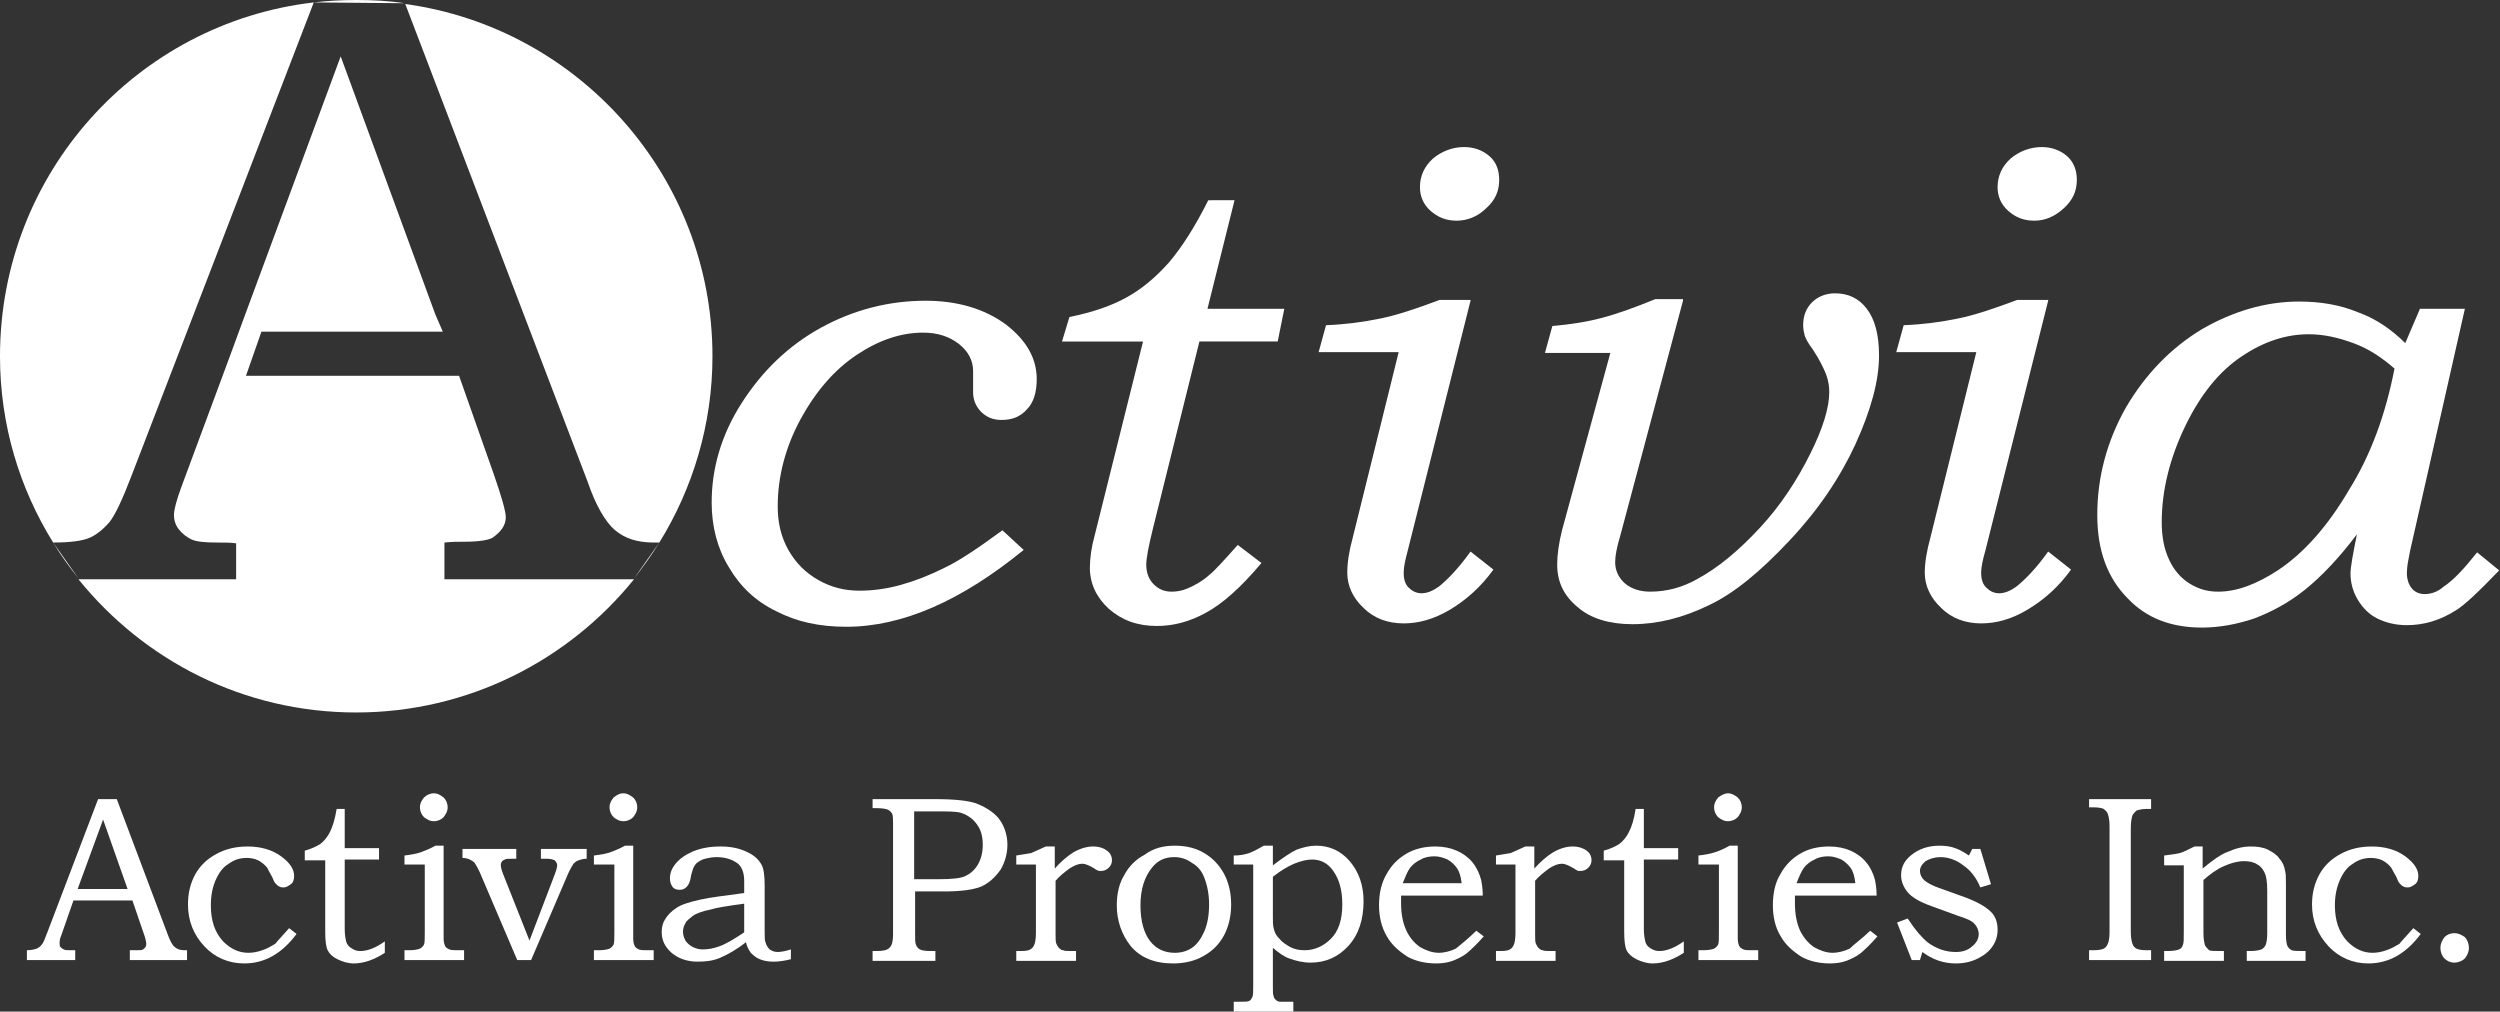 <svg version="1.2" xmlns="http://www.w3.org/2000/svg" viewBox="0 0 1552 628" width="1552" height="628"><rect x="0" y="0" width="1552" height="628" fill="#333333" stroke="none"/><style>.a{fill:#fff}.b{display:none;fill:#fff}</style><path class="a" d="m622.3 329.2l13.2 12.2c-38.5 31.4-75.1 47.7-110.1 47.7-16.7 0-30.9-3.1-43.6-9.7-12.6-6.1-22.3-15.2-29.4-27.4-7.1-11.6-10.6-25.3-10.6-40 0-21.3 6-42.1 18.7-61.9 12.7-19.8 28.9-35.5 49.2-46.7 20.3-11.1 42.1-16.7 64.9-16.7 19.8 0 36.6 5 49.8 14.7 13.1 10.1 19.2 21.3 19.2 34 0 8.1-2 14.7-6.1 18.7-4 4.6-9.1 6.6-15.7 6.6-5.1 0-9.1-1.5-12.7-5-3.5-3.6-5-7.7-5-12.2v-6.6-6.6c0-6.6-3.1-12.2-8.7-16.7-6-4.6-13.1-7.1-22.3-7.1q-20.5 0-41.1 13.7c-13.7 9.1-25.3 22.3-35 40-9.6 17.8-14.2 36-14.2 54.3 0 10.1 2.1 18.8 6.6 26.9 4.6 8.1 10.7 14.2 18.8 18.8 8.1 4.5 16.2 6.5 25.4 6.5 7.6 0 16.2-1 25.3-3.5q13.7-3.8 27.4-10.7c8.6-4 20.8-12.1 36-23.3z"/><path class="a" d="m766.4 124.3l-16.8 67.4h47.7l-4.1 20.3h-48.6l-29 116.7c-2.5 10.1-4 17.8-4 21.8q0 7.6 4.6 12.2c3 3 6.5 4.6 11.1 4.6 3.6 0 6.6-0.6 10.2-2.1 4.5-2 9.1-4.5 13.6-8.6 2.6-2 8.2-8.1 17.3-18.3l14.7 11.2c-12.7 15.2-24.3 25.4-34.5 30.9-10.1 5.6-20.3 8.2-30.4 8.2-12.2 0-21.8-3.6-29.9-10.7-7.7-7.1-11.7-15.7-11.7-25.4 0-6 1-13.1 3-20.2l30-120.3h-50.3l4.6-15.2c14.7-3 26.4-7.1 35.5-12.2 9.1-5 17.8-12.1 26.4-21.8 8.1-9.6 16.2-22.3 24.3-38.5z"/><path class="a" d="m912.9 186.7l-39 155.2c-1.5 5.6-2.5 10.1-2.5 13.7q0 6.1 3 9.1c2 2 4.6 3.6 8.1 3.6 3.6 0 7.1-1.6 10.7-4.1 5-4 12.1-11.1 19.7-21.8l14.2 11.2c-7.6 10.6-16.7 18.7-26.8 24.8-10.2 6.1-19.8 8.6-28.9 8.6-9.7 0-18.3-3-24.9-9.6-6.6-6.1-10.1-13.7-10.1-21.8 0-6.1 1-13.2 3.5-22.3l28.4-114.7h-49.7l4.6-16.7c12.1-0.5 23.3-2 33.4-4.1 10.2-2 22.4-6.1 37.1-11.6h19.2zm-4-95.4c6.1 0 11.6 2 15.7 5.6 4.1 3.5 6.1 8.6 6.1 14.7 0 7.1-2.5 12.7-8.1 17.7-5.1 5.1-11.7 7.7-18.3 7.7-6.6 0-11.6-2.1-16.2-6.1-4.6-4.1-6.6-9.2-6.6-14.7 0-6.6 2.5-12.7 8.1-17.8 5.6-4.6 12.2-7.1 19.3-7.1z"/><path class="a" d="m1044.8 186.7l-39 146.1c-2.1 7.1-3.1 12.1-3.1 16.2 0 5.1 2 9.6 6.1 13.2 4.1 3.5 9.6 5.1 15.7 5.1q15.2 0 28.9-7.7c13.2-7.1 25.9-17.7 39.1-31.9 13.2-14.2 23.3-29.9 31.4-46.2 8.1-16.2 11.7-28.9 11.7-38 0-3.6-0.5-7.1-2-11.2-1.6-4-4.1-9.1-8.1-15.2-3.1-4.1-4.6-7.1-5.1-8.6-0.5-2-1-4.1-1-6.6 0-6.1 2-10.7 5.5-14.2 3.6-3.6 8.7-5.6 14.2-5.6 8.2 0 14.8 3 19.8 9.6q7.6 9.9 7.6 29c0 15.7-5 33.9-14.7 55.2-9.6 20.8-23.3 41.1-41.1 59.9-17.7 18.8-33.9 32.5-50.2 40.1-15.7 7.6-31.4 11.6-47.1 11.6-14.2 0-25.9-3.5-34-10.6-8.6-7.1-12.7-15.7-12.7-26.4q0-9.1 3-21.3l30-110.1h-40.6l4.6-16.7c11.1-1 21.3-2.5 30.9-5.1 9.6-2.5 20.8-6.6 33-11.6h17.2z"/><path class="a" d="m1271.5 186.7l-39 155.2c-1.6 5.6-2.6 10.1-2.6 13.7q0 6.1 3.1 9.1c2 2 4.5 3.6 8.1 3.6 3.5 0 7.1-1.6 10.6-4.1 5.1-4 12.2-11.1 19.8-21.8l14.2 11.2c-7.6 10.6-16.7 18.7-26.9 24.8-10.1 6.1-19.7 8.6-28.9 8.6-9.6 0-18.2-3-24.8-9.6-6.6-6.1-10.2-13.7-10.2-21.8 0-6.1 1.1-13.2 3.6-22.3l28.4-114.7h-49.7l4.6-16.7c12.1-0.5 23.3-2 33.4-4.1 10.2-2 22.3-6.1 37.1-11.6h19.2zm-4-95.4c6.1 0 11.6 2 15.7 5.6 4 3.5 6.1 8.6 6.1 14.7 0 7.1-2.6 12.7-8.1 17.7q-8.4 7.7-18.3 7.7c-6.6 0-11.7-2.1-16.2-6.1-4.6-4.1-6.6-9.2-6.6-14.7 0-6.6 2.5-12.7 8.1-17.8 5.6-4.6 12.2-7.1 19.3-7.1z"/><path fill-rule="evenodd" class="a" d="m1502.3 191.7h27.9l-34 150.2c-1 5.1-2 9.6-2 13.7 0 4 1 7.1 3 9.6 2.1 2.6 5.1 3.6 8.1 3.6 4.1 0 8.2-1.5 11.7-4.6 6.1-4 12.7-11.1 20.8-21.3l13.7 11.2c-12.7 13.2-21.8 21.8-26.9 24.8q-14.4 9.2-30.4 9.2c-7.1 0-13.2-1.6-18.3-4.1-5.1-2.5-9.1-6.6-12.2-11.7-3-5-4.5-10.6-4.5-16.2 0-4.1 1.5-12.2 4-24.4-11.6 15.3-22.3 26.4-32.4 34.5-10.2 8.2-20.8 13.7-31.5 17.8-10.6 3.5-21.3 5.6-32.4 5.6-19.3 0-34.5-6.1-45.7-17.8-13.2-13.2-19.2-30.4-19.2-52.2 0-23.4 6-45.7 17.7-66.5q18.3-31.2 47.2-48.7c19.2-11.1 39.5-17.2 60.3-17.2 13.2 0 25.4 2 36.5 6.6 11.2 4 20.8 10.6 29.5 19.2zm-15.8 37.1c-7.6-6.6-15.7-12.2-25.3-15.7-9.7-3.6-18.8-5.6-27.9-5.6-14.2 0-27.9 4.5-41.6 13.7-13.7 9.1-25.4 23.3-35 43.1-9.6 19.8-14.7 40.1-14.7 59.8 0 9.2 1.5 16.8 4.6 23.4 3 6.6 7.6 11.6 12.6 14.7 5.6 3.5 11.2 5.1 17.8 5.1 11.7 0 23.8-4.6 37-13.2 16.2-10.7 31-27.4 44.1-49.7 13.7-21.9 22.9-47.2 28.4-75.6z"/><path class="a" d="m381.9 329.2c6.1 5.1 13.7 7.6 23.9 7.6h3.5c20.8-33.5 33-73.5 33-115.6 0-111.6-83.2-204-190.7-218.7l113.1 296.3c5 14.7 11.1 25.3 17.2 30.4z"/><path class="a" d="m275.9 336.8c4.6-0.5 8.6-0.5 12.7-0.5 8.6 0 14.7-1 17.2-2.5 5.1-3.6 8.2-7.6 8.2-12.7q0-5.3-7.7-27.4l-21.3-60.4h-132.3l9.6-27.4h112.6l-4.6-10.6-58.8-160.3-59.3 160.3-9.7 26.4-29.9 80.6c-3 8.1-4.6 14.2-4.6 17.3q0 5.3 3.1 9.1 3 3.8 7.6 6.1c3 1.5 8.6 2 15.7 2 5.1 0 9.1 0 12.2 0.5v22.3h-97.9c40.6 50.3 102.4 82.7 172.4 82.7 69.5 0 131.9-32.4 172.5-82.7h-117.7z"/><path class="a" d="m55.8 333.8c4.6-2.1 8.6-5.6 12.2-9.7q5.3-6.8 13.7-28.9l113.1-293.7c-109.6 12.7-194.8 106-194.8 219.7 0 42.6 12.2 82.1 33 115.6q15.9 0 22.8-3z"/><path class="a" d="m48.7 359.1c-5.6-7.1-11.2-14.7-15.7-22.3"/><path class="a" d="m409.3 336.8c-4.6 7.6-10.1 15.2-15.7 22.3"/><path class="a" d="m194.8 1.5c8.6-1 17.2-1.5 26.3-1.5 10.2 0 20.3 0.5 30 2"/><path class="b" d="m405.8 336.8c-10.2 0-17.8-2.5-23.9-7.6-6.1-5.1-11.7-15.2-17.7-30.9l-113.1-296.3c-9.7-1.5-19.8-2-30-2q-12.9 0-25.8 1.5l-113.6 293.7q-8.4 22.1-13.7 28.9c-3.6 4.6-7.6 7.6-12.2 9.7q-6.9 3-22.8 3c4.5 7.6 10.1 15.2 15.7 22.3h98.4v-22.3c-3.1 0-7.1-0.5-12.2-0.5-7.1 0-12.7-0.5-15.7-2-3.1-1.5-6.1-3.6-7.6-6.1q-3.1-3.8-3.1-9.1c0-3.1 1.6-9.2 4.6-17.3l29.9-80.6 9.7-26.4 58.8-159.8 58.8 160.3 4.6 10.6h-112.6l-9.6 27.4h132.3l21.3 59.9q7.7 22.1 7.7 27.4c0 5.1-2.6 9.6-8.2 12.7-2.5 2-8.6 2.5-17.2 2.5-4.1 0-8.6 0-12.7 0.5v22.3h117.2c5.6-7.1 11.1-14.7 15.7-22.3h-3z"/><path fill-rule="evenodd" class="a" d="m60.9 496.1h11.6l31.5 83.7c1.5 4.1 3 7.1 4.5 8.1 1.6 1.5 3.6 2 6.1 2h1.5v6.1h-35.5v-6.1c1.1 0 2.1 0 3.6 0 2.5 0 4.1 0 4.6-0.5 1.5-1 2-2 2-3.5 0-1-0.5-3.6-2-7.6l-6.6-19.3h-36.6l-7.6 21.8c-1 2-1 4.1-1 4.6 0 1 0 2 0.5 2.5 0.5 0.5 1 1 2.1 1.5 1 0.5 2 0.5 4 0.5q2.3 0 3.1 0v6.1h-30v-6.1c2.6 0 4.6-0.5 6.1-1 1-0.5 2.6-1.5 3.1-2.5 1-1 2-3.6 3.5-7.6zm-12.7 55.8h31l-15.2-43.1z"/><path class="a" d="m179.5 576.2l4.6 3.6c-9.1 12.2-19.8 18.3-32.5 18.3-9.6 0-18.2-3.6-24.8-10.7-6.6-7.1-10.1-15.7-10.1-25.9 0-7.1 1.5-13.2 4.5-18.7 3.1-5.6 7.6-9.7 13.2-12.7 5.6-3.1 12.2-4.6 19.3-4.6 8.1 0 15.2 2 20.8 6.1 5.6 4.1 8.1 8.1 8.1 12.2 0 2-0.5 4-2 5.1-1.6 1-2.6 2-4.6 2-1 0-1.5 0-2.5-0.5-1.1-0.5-1.6-1-2.6-2.1-0.5-0.5-1-1.5-2-4-1.5-2.5-2.5-4.6-3-5.6-1.6-2-3.6-3.5-5.6-4.6-2.1-1-4.6-1.5-7.1-1.5-4.1 0-7.6 1-11.2 3.6-3.5 2-6.1 5.6-8.1 10.1-2 4.6-3 9.7-3 15.7 0 9.7 2.5 16.8 7.6 22.4 4.5 4.5 9.6 7.1 15.7 7.1 2.5 0 5.6-0.5 8.6-1.6 3.1-1 5.6-2.5 8.1-4 1.5-2 4.6-5.1 8.6-9.7z"/><path class="a" d="m209 502.2h5v24.3h21.3v7.1h-21.3v43.2c0 3.5 0.5 6 1 8.1 0.6 1.5 1.6 3 3.6 4 1.5 1 3 1.5 5.1 1.5q6.8 0 15.2-6v7.1c-6.1 4-12.7 6.6-19.3 6.6-3.5 0-7.1-1.1-10.1-2.6-3.1-1.5-5.1-3.5-6.1-5.6-1-2-1.5-6-1.5-11.6v-44.2h-12.7v-6c4-1.1 7.1-2.6 9.6-4.1q3.8-3 6.1-7.6c1.5-3.1 3-7.6 4.1-14.2z"/><path class="a" d="m251.1 537.2v-6.1c4-0.5 7.1-1 10.1-2 2.5-1 5.6-2.1 9.1-4.1h5.1v57.8c0 2.1 0.5 3.6 1 4.6 0.5 1 1.5 1.5 2.6 2 1 0.5 3 0.5 5.5 0.5h3.6v6.1h-37v-6.1h3c3 0 5.6-0.5 6.6-1 1-0.5 2-1.5 2.5-2.5 0.5-1 0.5-3.6 0.5-7.6v-42.1h-12.6zm18.2-44.7c2.6 0 4.1 1.1 6.1 2.6 1.5 1.5 2.5 3.5 2.5 6.1 0 2.5-1 4-2.5 6.1-1.5 1.5-3.5 2.5-6.1 2.5-2.5 0-4-1-6.1-2.5-1.5-1.6-2.5-3.6-2.5-6.1 0-2.6 1-4.1 2.5-6.1 1.6-1.5 3.6-2.6 6.1-2.6z"/><path class="a" d="m287.6 527h32.9v6.1h-2c-2.5 0-4.5 0-5.1 0.5-1 0.5-1.5 0.5-2 1.6-0.5 0.5-0.5 1.5-0.5 2 0 1 0.5 3 1.5 5.6l16.3 41.1 15.7-41.1c1-2.6 1.5-4.6 1.5-5.6q0-1.5-1.5-3.1c-1-0.5-2.6-1-5.1-1h-3.5v-6.1h28.4v6.1c-2.1 0-3.6 0.5-5.1 1-1.5 0.5-2.5 1.6-3.1 2.1-0.5 1-2 3-3.5 6.6l-22.8 53.2h-8.6l-23.4-54.8c-1-2-2-4-3-5.5-1-1.1-2.1-1.6-3.1-2.1-1-0.5-2.5-1-4.5-1v-5.6z"/><path class="a" d="m368.7 537.2v-6.1c4.1-0.5 7.1-1 10.2-2 2.5-1 5.5-2.1 9.1-4.1h5.1v57.8c0 2.1 0.5 3.6 1 4.6 0.5 1 1.5 1.5 2.5 2 1 0.5 3.1 0.5 5.6 0.5h3.6v6.1h-37.1v-6.1h3.1c3 0 5.5-0.5 6.6-1 1-0.5 2-1.5 2.5-2.5 0.5-1 0.5-3.6 0.5-7.6v-42.1h-12.7zm18.3-44.7c2.5 0 4 1.1 6.1 2.6 1.5 1.5 2.5 3.5 2.5 6.1 0 2.5-1 4-2.5 6.1-1.5 1.5-3.6 2.5-6.1 2.5-2.6 0-4.1-1-6.1-2.5-1.5-1.6-2.5-3.6-2.5-6.1 0-2.6 1-4.1 2.5-6.1 2-1.5 3.5-2.6 6.1-2.6z"/><path fill-rule="evenodd" class="a" d="m462 554.4v-7.6c0-5-1.5-9.1-4.5-11.1-3.1-2.1-7.1-3.6-12.7-3.6-2.5 0-5.1 0.5-7.1 1-2 0.5-3.5 1.5-5.1 2.6-1 1-2 2.5-2.5 4 0 0.5-1 2.6-1.5 6.1-1 4.6-3.6 6.6-6.6 6.6-2 0-3.6-0.5-4.6-2-1-1.5-1.5-3.1-1.5-5.1 0-3 1-6.1 3.5-9.1q3.8-4.6 10.7-7.6c5.1-2.1 10.6-3.1 17.2-3.1 6.1 0 11.2 1 15.8 3.1 4.5 2 7.6 4.5 9.6 8.1 1.5 2.5 2 7.1 2 13.2v27.4c0 4 0 6.6 0.5 7.6 0.5 2 1.6 3.5 2.6 4.5 1.5 1 3 1.6 5 1.6 2.1 0 5.1-0.6 8.2-1.6v6.1q-6.1 1.5-10.7 1.5c-3.5 0-6.1-0.5-8.6-1.5-2.5-1-4.1-2.5-5.6-4-1.5-2.1-2.5-4.1-3-6.6-5.6 4.5-11.2 7.6-15.8 9.6-4.5 2-9.1 2.5-14.2 2.5-6.6 0-12.1-2-16.2-5.5-4-3.6-6.1-7.6-6.1-12.7 0-3.1 0.5-5.6 2.1-8.1 1.5-2.6 4-5.1 7.1-7.1 3-2.1 8.1-3.6 14.7-5.1 6.6-1.5 15.7-2.5 27.3-4.1zm0 6.6c-11.1 1.5-17.7 2.6-20.7 3.6-5.1 1-9.2 2.5-11.2 4-2 1.6-4.1 3.1-4.6 4.6-1 1.5-1.5 3.6-1.5 5.1 0 2 0.5 3.5 1.5 5.6 1 1.5 2.6 3 4.6 4q3 1.5 6.1 1.5c3 0 6.6-0.5 10.6-2 4.1-1.5 9.2-4.6 15.2-8.6z"/><path fill-rule="evenodd" class="a" d="m580.7 496.1c12.2 0 20.3 1 24.9 2.5 5.6 2.1 10.6 5.1 14.2 9.2 3.5 4.5 5.6 10.1 5.6 16.7 0 5.6-1.6 10.7-4.1 15.2q-5.3 7.6-12.2 10.7-7.6 3-22.8 3h-18.2v25.9c0 4 0 6.1 0.5 7.1 0.5 1.5 1.5 2.5 2.5 3 1 0.5 3 1 6.1 1h3.5v6.1h-39v-6.1h2.5c3.6 0 5.6-0.5 6.6-1 1-0.5 2-1.5 2.5-2.5 0.6-1 1.1-3.6 1.1-6.6v-68.5c0-3 0-5-0.5-6.6-0.6-1-1.6-2-2.6-2.5-1-0.5-3.5-1-7.1-1h-2.5v-5.6zm-13.2 7.6v42.1h15.7c7.6 0 13.2-0.5 16.2-2 3.1-1.5 5.6-3.6 7.7-7.1q3-5.3 3-12.2c0-5.1-1-9.1-3.6-12.7-2.5-3.5-5.5-5.6-9.6-7.1-3-1-8.6-1-16.7-1z"/><path class="a" d="m630.9 537.2v-6.1q5.4-0.8 9.2-1.5c2.5-1 5.6-2.6 9.1-4.1h5.6v13.7c3.5-4 7.6-7.6 11.6-10.1 4.6-2.6 8.7-3.6 12.2-3.6 3.6 0 6.6 1 8.6 2.6q3.1 2.2 3.1 6c0 1.6-0.5 3.1-2 4.6-1.6 1.5-3.1 2-5.1 2-1 0-1.5 0-2-0.5-0.6 0-1.6-1-2.6-1.5-2.5-1.5-5.1-2.5-6.6-2.5-2.5 0-5 1-8.1 3-3.5 2.6-6.6 5.1-8.6 7.6v33c0 3 0 5.1 0.5 6.1 0.5 1 1 2 1.5 2.5 0.5 0.5 1.5 1.5 2.6 1.5 1 0.5 3 0.5 5.5 0.5h2.6v6.1h-37.1v-6.1h3.1c3 0 5.1-0.5 5.6-1 1-0.5 2-1.5 2.5-3 0.5-1 1-3.6 1-7.1v-42.6h-12.2z"/><path fill-rule="evenodd" class="a" d="m729.3 525q10.7 0 18.3 4.6c5.1 3 9.1 7.1 12.2 12.7 3 5.5 4.5 12.1 4.5 19.2 0 7.1-1.5 13.7-4.5 19.3-3.1 5.6-7.1 9.6-12.7 12.7-5.1 3-11.7 4.6-18.8 4.6-11.6 0-20.3-3.6-26.3-10.7-5.6-7.1-8.7-15.7-8.7-25.4 0-7.1 1.5-13.7 4.6-18.7 3-5.6 7.1-9.7 12.7-12.7 5.6-4.1 11.6-5.6 18.7-5.6zm-0.5 7.1c-5.5 0-10.1 2-13.7 6.6-4.5 5.6-7.1 13.2-7.1 23.3 0 9.7 2.1 17.3 6.1 22.4 3.6 4.5 8.6 7.1 15.2 7.1q6.1 0 10.7-3.1c3-2 5.6-5.6 7.6-10.1q3-6.9 3-16.8 0-9.1-3-16.7-2.3-6.1-7.6-9.1c-3.6-2.6-7.1-3.6-11.2-3.6z"/><path fill-rule="evenodd" class="a" d="m765.9 531.1c3.5 0 6.5-0.5 9.6-1.5q3.8-1.5 9.1-4.6h5.6v12.2c6.1-4.6 11.2-8.1 14.7-9.7 4.1-1.5 8.1-2.5 12.2-2.5 8.1 0 15.2 3.1 20.8 9.6 5.6 6.6 8.6 14.8 8.6 24.9 0 11.2-3 20.8-9.6 27.9-6.1 6.6-13.7 10.2-23.4 10.2-4.5 0-9.1-1.1-13.2-2.6-3-1-6.5-3.5-10.1-6.6v23.9c0 3.5 0 5.5 0.5 6 0 1.1 0.5 1.6 1.5 2.6 0.5 0.5 1.6 1 2.6 1 1 0 3.5 0 8.1 0v6.1h-37v-6.1h3c3.5 0 5.6 0 6.6-0.5 1-0.5 1.5-1.5 2-2.5 0.5-1.1 0.5-3.6 0.5-7.7v-74.5h-12.1zm24.3 13.2v24.8c0 3.1 0 5.6 0.5 7.1 0.5 2.6 1.5 4.6 3.6 6.6 1.5 2 4 3.6 6.6 5.1 3 1.5 5.5 2 9.1 2 6.1 0 11.6-2.5 16.2-7.1 4.6-4.5 7.1-11.6 7.1-21.3 0-9.1-2-15.7-5.6-20.8-3.5-5.1-8.1-7.1-13.2-7.1-3.5 0-7.1 1-11.1 2.6-4.6 2-8.6 4.5-13.2 8.1z"/><path fill-rule="evenodd" class="a" d="m916.5 577.8l4.6 3.5c-3.6 4.1-7.1 7.6-10.2 10.2-3 2.5-6.6 4-9.1 5-3.1 1.1-6.6 1.6-10.2 1.6-7.1 0-13.1-1.6-17.7-4.1-5.6-3.6-10.2-7.6-13.2-13.2-3-5.1-4.6-11.7-4.6-18.8 0-7.6 1.6-14.2 4.6-19.2 3-5.6 7.1-9.7 12.2-12.7q7.6-4.6 18.2-4.6c5.1 0 9.7 1 13.2 2.6 3.6 1.5 7.1 4 9.7 7.1 2.5 3 4.5 7.1 5.5 11.1 0.5 2.6 1 5.6 1 9.7h-50.7c0 2.5 0 4 0 5 0 6.1 1 11.7 3.1 16.3 2 4.5 5 8.1 8.6 10.6 3.5 2 7.6 3.6 11.7 3.6 3.5 0 7.6-1.1 10.6-2.6 3.6-3 7.6-6.1 12.7-11.1zm-9.1-29.5c-0.5-4.5-1.6-7.6-3.1-9.6-1.5-2-3-3.5-5.6-5.1-2.5-1-5-2-8.1-2-3 0-6.1 0.5-8.6 2-2.5 1.1-5.1 3.1-6.6 5.1-1.5 2-3 5.6-4.6 9.6z"/><path class="a" d="m928.7 537.2v-6.1q5.3-0.8 9.1-1.5c2.5-1 5.6-2.6 9.1-4.1h5.6v13.7c3.6-4 7.6-7.6 11.7-10.1 4.5-2.6 8.6-3.6 12.1-3.6 3.6 0 6.6 1 8.7 2.6q3 2.2 3 6c0 1.6-0.5 3.1-2 4.6-1.5 1.5-3.1 2-5.1 2-1 0-1.5 0-2-0.5-0.5 0-1.5-1-2.6-1.5-2.5-1.5-5-2.5-6.6-2.5-2.5 0-5 1-8.1 3-3.5 2.6-6.6 5.1-8.6 7.6v33c0 3 0 5.1 0.5 6.1 0.5 1 1 2 1.5 2.5 0.5 0.5 1.6 1.5 2.6 1.5 1 0.5 3 0.5 5.6 0.5h2.5v6.1h-37v-6.1h3c3.1 0 5.1-0.5 5.6-1 1-0.5 2-1.5 2.5-3 0.5-1 1-3.6 1-7.1v-42.6h-12.1z"/><path class="a" d="m1015.4 502.2h5.1v24.3h21.3v7.1h-21.3v43.2c0 3.5 0.5 6 1 8.1 0.5 1.5 1.5 3 3.5 4 1.6 1 3.1 1.5 5.1 1.5q6.8 0 15.2-6v7.1c-6.1 4-12.7 6.6-19.3 6.6-3.5 0-7.1-1.1-10.1-2.6-3-1.5-5.1-3.5-6.1-5.6-1-2-1.5-6-1.5-11.6v-44.2h-12.7v-6c4.1-1.1 7.1-2.6 9.6-4.1q3.9-3 6.1-7.6c1.6-3.1 3.1-7.6 4.1-14.2z"/><path class="a" d="m1054.4 537.2v-6.1c4.1-0.5 7.1-1 10.2-2 3-1 5.6-2.1 9.1-4.1h5.1v57.8c0 2.1 0.5 3.6 1 4.6 0.5 1 1.5 1.5 2.5 2 1.1 0.5 3.1 0.5 5.6 0.5h3.6v6.1h-37.1v-6.1h3.1c3 0 5.6-0.5 6.6-1 1-0.5 2-1.5 2.5-2.5 0.5-1 0.5-3.6 0.5-7.6v-42.1h-12.7zm18.3-44.7c2.5 0 4.1 1.1 6.1 2.6 1.5 1.5 2.5 3.5 2.5 6.1 0 2.5-1 4-2.5 6.1-1.5 1.5-3.6 2.5-6.1 2.5-2.5 0-4.1-1-6.1-2.5-1.5-1.6-2.5-3.6-2.5-6.1 0-2.6 1-4.1 2.5-6.1 2-1.5 4.1-2.6 6.1-2.6z"/><path fill-rule="evenodd" class="a" d="m1161 577.8l4.5 3.5c-3.5 4.1-7.1 7.6-10.1 10.2-3.1 2.5-6.6 4-9.2 5-3 1.1-6.5 1.6-10.1 1.6-7.1 0-13.2-1.6-17.7-4.1-5.6-3.6-10.2-7.6-13.2-13.2-3.1-5.1-4.6-11.7-4.6-18.8 0-7.6 1.5-14.2 4.6-19.2 3-5.6 7.1-9.7 12.1-12.7q7.6-4.6 18.3-4.6c5.1 0 9.6 1 13.2 2.6 3.5 1.5 7.1 4 9.6 7.1 2.6 3 4.6 7.1 5.6 11.1 0.5 2.6 1 5.6 1 9.7h-50.7c0 2.5 0 4 0 5 0 6.1 1 11.7 3 16.3 2.1 4.5 5.1 8.1 8.7 10.6 3.5 2 7.6 3.6 11.6 3.6 3.6 0 7.6-1.1 10.7-2.6 3-3 7.6-6.1 12.7-11.1zm-9.2-29.5c-0.5-4.5-1.5-7.6-3-9.6-1.5-2-3.1-3.5-5.6-5.1-2.5-1-5.1-2-8.1-2-3.1 0-6.1 0.5-8.6 2-2.6 1.1-5.1 3.1-6.6 5.1-1.5 2-3.1 5.6-4.6 9.6z"/><path class="a" d="m1224.4 527h5l6.6 21.9-6.6 2q-3.8-9.1-10.6-13.7c-4.6-3.6-9.7-5.1-14.2-5.1-3.6 0-6.6 1-9.2 2.5-2.5 2.1-3.5 4.1-3.5 6.1 0 2.1 1 4.1 2.5 5.6 1.6 1.5 5.1 3.6 11.2 5.6l14.2 5.1c8.1 3 13.2 6.1 16.2 9.1 3.1 3 4.1 7.1 4.1 11.2 0 3.5-1 7.1-3.1 10.1q-3 4.6-9.1 7.6-6.1 3.1-13.7 3.1c-8.1 0-14.7-2.6-20.8-7.1l-1.5 5h-5.1l-9.1-23.3 6.6-2.5c4.6 7.1 8.6 11.6 12.2 14.7 5.5 4 11.1 6.1 17.7 6.1 4.1 0 7.6-1.1 10.2-3.6 2.5-2 4-4.6 4-7.6 0-2-1-4.6-2.5-6.1-1.5-2-5.1-3.5-10.2-5.1l-16.7-6.1c-7.1-2.5-12.2-5.5-14.7-8.6-2.5-3-4.1-6.6-4.1-10.6 0-5.1 2.1-9.2 6.6-12.7 4.6-3.6 10.2-5.6 17.3-5.6 3.5 0 7.1 0.5 9.6 1.5 3 1 5.6 2.6 8.6 4.6z"/><path class="a" d="m1296.9 496.1h38.5v6.1h-3c-2.5 0-4.6 0.5-6.1 1-1 1-2 2-2.5 3-0.5 1.6-1 4.1-1 8.2v64.4c0 3 0.5 5.6 1 7.1 0.5 1.5 1.5 2.5 2.5 3 1 0.5 3 1 6.1 1h3v6.1h-38.5v-6.1h3c3.1 0 5.1-0.5 6.1-1 1-0.5 2-1.5 2.5-3 0.6-1 1.1-3.6 1.1-7.1v-66c0-3.5-0.5-6-1.1-7.6-0.5-1.5-1.5-2-2.5-3-1-0.5-3-1-6.1-1h-3z"/><path class="a" d="m1343.5 537.2v-6.1c4.1-0.5 7.7-1 9.7-1.5 2-0.5 5.1-2.1 9.1-4.1h5.1v13.7c6.1-5.1 11.6-9.1 16.2-10.6q6.9-3.1 13.7-3.1c4.1 0 7.6 0.5 10.7 2 3 1.6 5.5 3.1 7.1 5.6 2 2.1 3 4.6 3.5 7.6 0.5 1.6 0.5 4.6 0.5 8.2v31.4c0 3.6 0.5 6.1 1 7.1 0.5 1 1.6 2 2.6 2.5 1 0.5 4 0.5 8.6 0.5v6.1h-36.5v-6.1h2c3.6 0 5.6-0.5 7.1-1 1-0.5 2-1.5 2.5-2.5 0.5-1 1.1-3.6 1.1-7.1v-26.9c0-5.6-0.6-9.1-1.6-11.1-1-2.1-2.5-4.1-4.5-5.1-2.1-1.5-5.1-2.1-8.2-2.1-4 0-8.1 1.1-12.6 3.1-4.6 2-8.7 5.1-12.7 8.6v33c0 3.5 0.5 6.1 1 7.6 0.5 1 1.5 2 2.5 3 1.1 0.5 3.1 0.5 7.1 0.5h2.1v6.1h-37.1v-6.1h2.1c3.5 0 6.1-0.5 7.1-1 1.5-0.5 2-1.5 2.5-3 0.5-1 0.5-3.6 0.5-8.1v-41.1z"/><path class="a" d="m1498.2 576.2l4.6 3.6c-9.1 12.2-19.8 18.3-32.5 18.3-9.6 0-18.2-3.6-24.8-10.7-6.6-7.1-10.2-15.7-10.2-25.9 0-7.1 1.6-13.2 4.6-18.7 3.1-5.6 7.6-9.7 13.2-12.7 5.6-3.1 12.2-4.6 19.3-4.6 8.1 0 15.2 2 20.8 6.1 5.5 4.1 8.1 8.1 8.1 12.2 0 2-0.5 4-2 5.1-1.6 1-2.6 2-4.6 2-1 0-1.5 0-2.5-0.5-1.1-0.5-1.6-1-2.6-2.1-0.5-0.5-1-1.5-2-4-1.5-2.5-2.5-4.6-3.1-5.6-1.5-2-3.5-3.5-5.5-4.6-2.1-1-4.6-1.5-7.1-1.5-4.1 0-7.6 1-11.2 3.6-3.5 2-6.1 5.6-8.1 10.1-2 4.6-3.1 9.7-3.1 15.7 0 9.7 2.6 16.8 7.7 22.4 4.5 4.5 9.6 7.1 15.7 7.1 2.5 0 5.6-0.5 8.6-1.6 3-1 5.6-2.5 8.1-4 1.5-2 4.6-5.1 8.6-9.7z"/><path class="a" d="m1523.6 579.3c2.5 0 4.6 1 6.6 2.5 1.5 1.5 2.5 4.1 2.5 6.6 0 2.6-1 4.6-2.5 6.6-1.5 1.5-4.1 2.6-6.6 2.6-2.5 0-4.6-1.1-6.1-2.6-1.5-1.5-2.5-4-2.5-6.6 0-2.5 1-4.5 2.5-6.6 1.5-1.5 3.6-2.5 6.1-2.5z"/></svg>